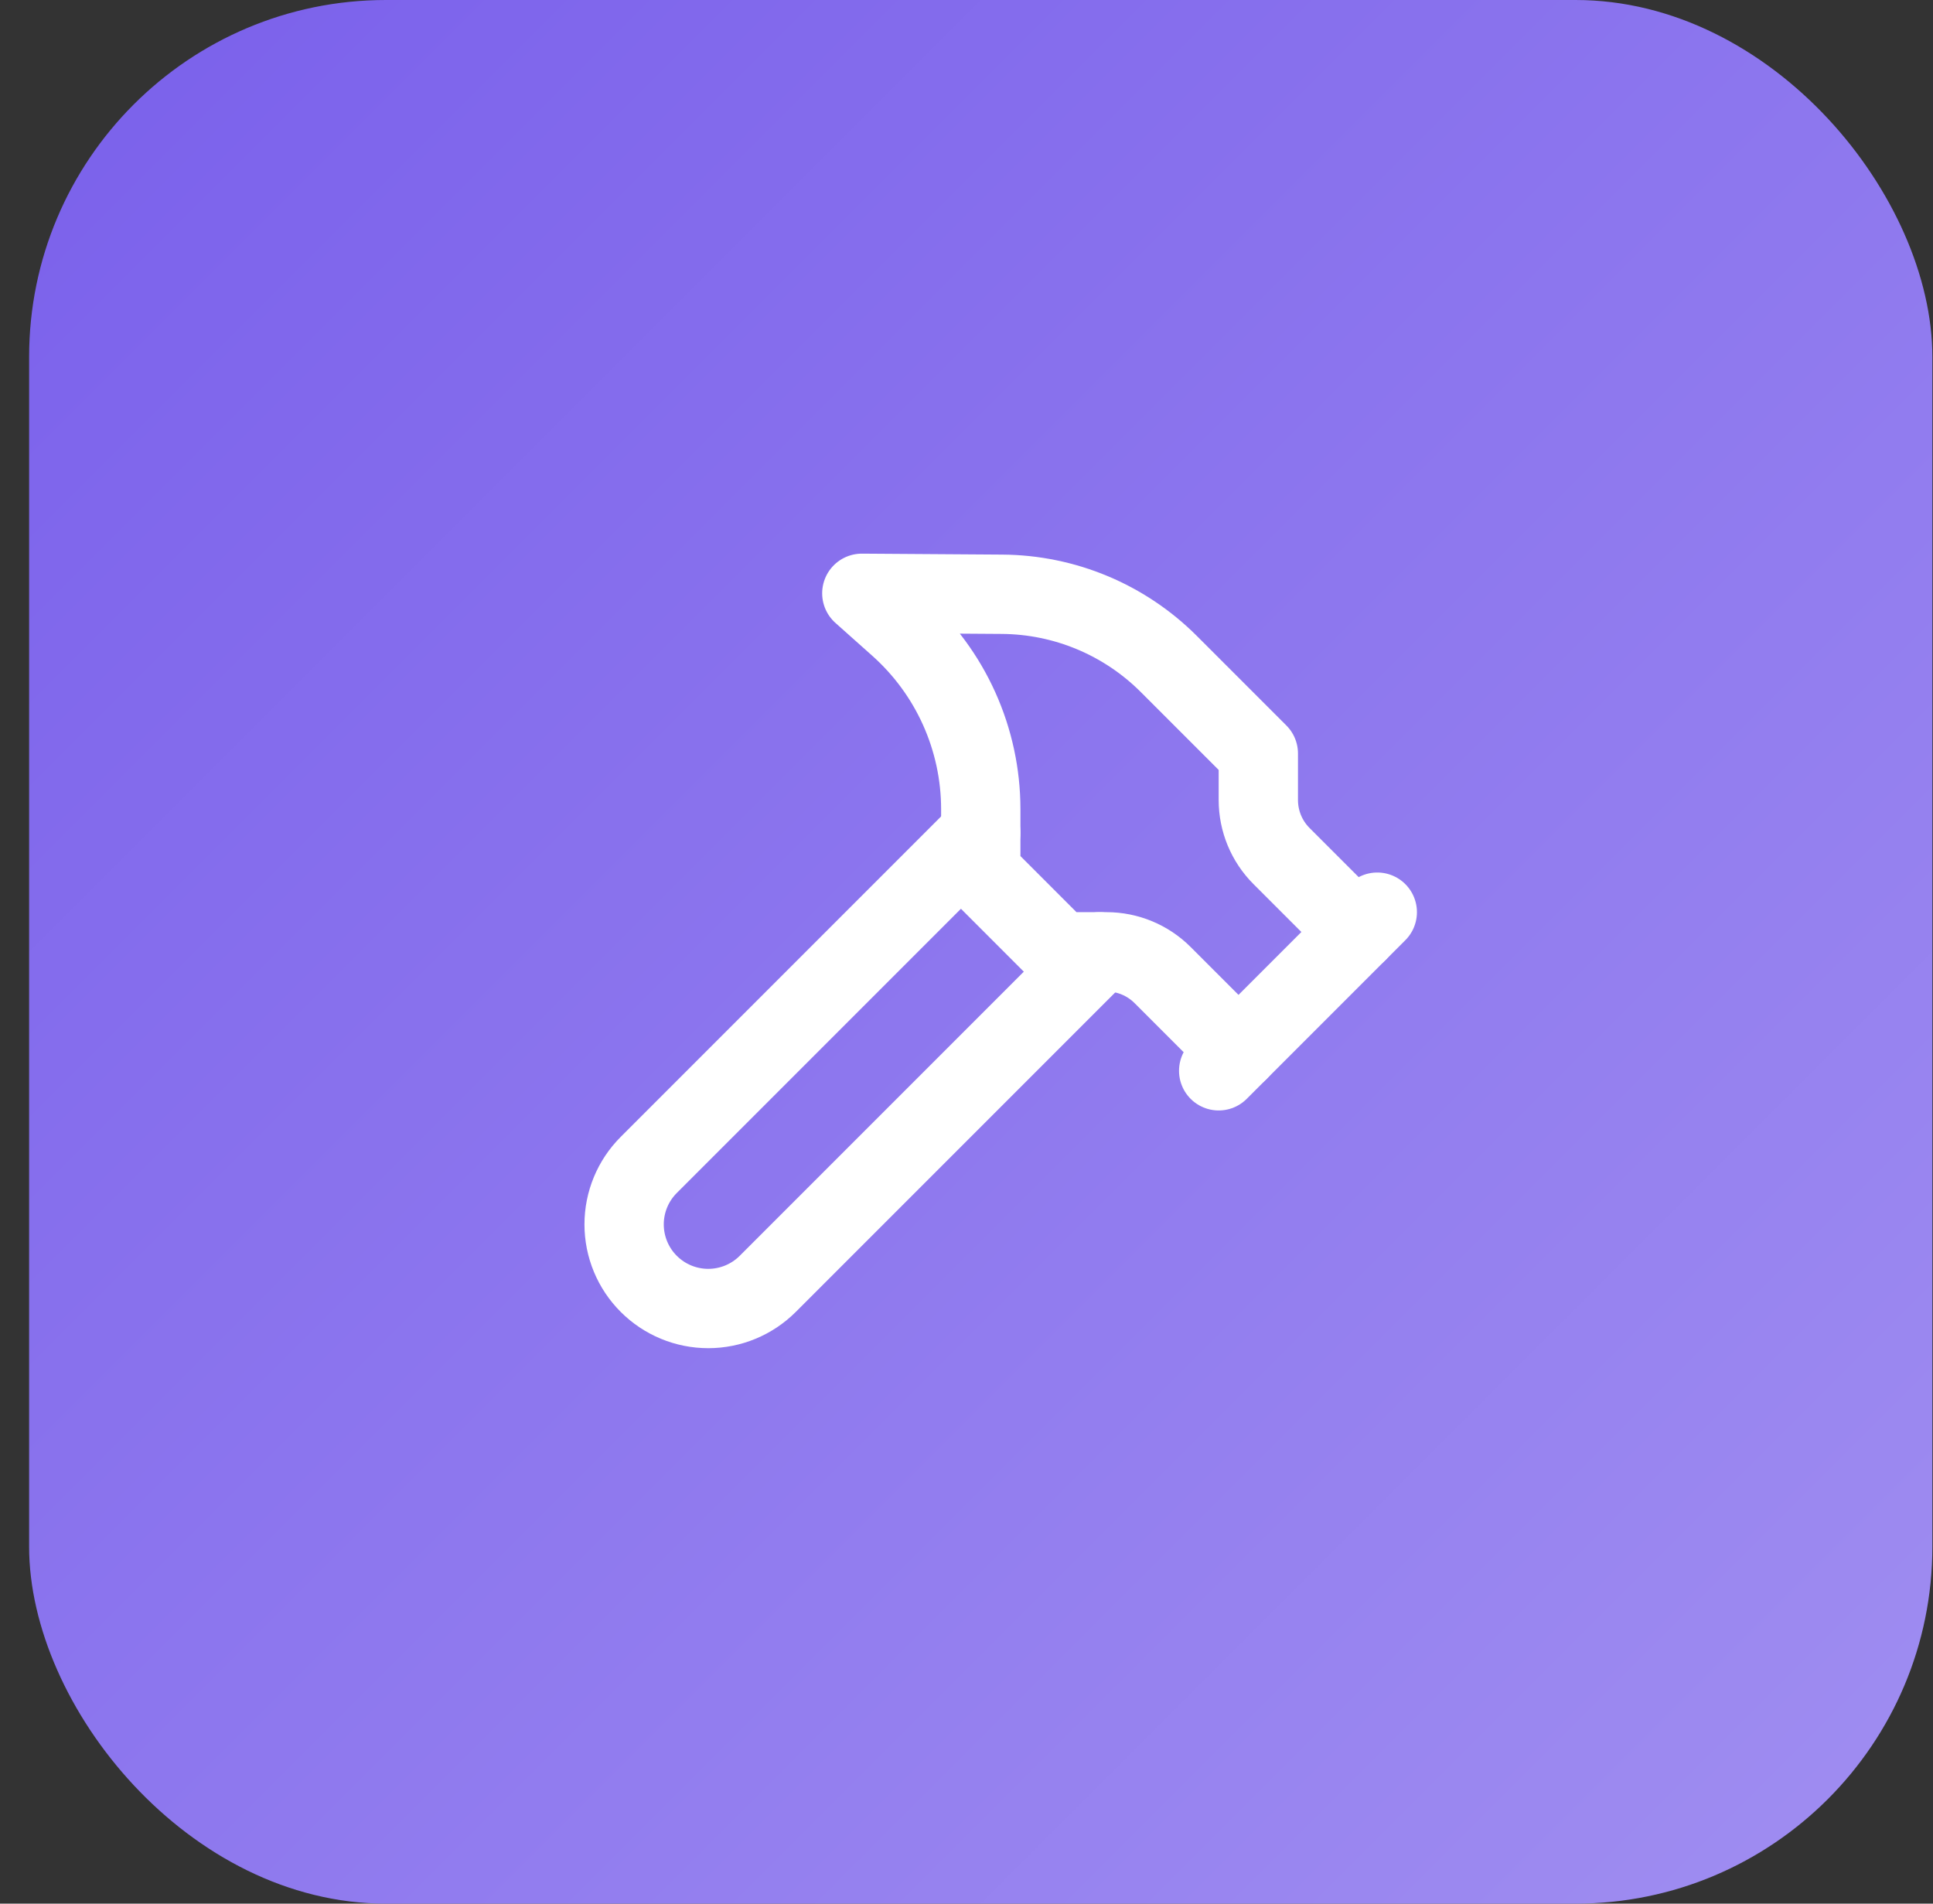 <svg width="65" height="64" viewBox="0 0 65 64" fill="none" xmlns="http://www.w3.org/2000/svg">
<rect x="0" y="0" width="65" height="64" fill="#333333" stroke="none"/>
<rect x="0.979" width="64" height="64" rx="12" fill="url(#paint0_linear_5394_21495)"/>
<path d="M36.98 32L25.816 43.164C25.285 43.694 24.566 43.992 23.816 43.992C23.066 43.992 22.346 43.694 21.816 43.164C21.285 42.634 20.987 41.914 20.987 41.164C20.987 40.414 21.285 39.694 21.816 39.164L32.98 28" stroke="white" stroke-width="2.667" stroke-linecap="round" stroke-linejoin="round"/>
<path d="M40.98 36L46.313 30.667" stroke="white" stroke-width="2.667" stroke-linecap="round" stroke-linejoin="round"/>
<path d="M45.646 31.333L43.094 28.781C42.594 28.282 42.313 27.603 42.313 26.896V25.333L39.3 22.32C37.812 20.834 35.8 19.993 33.697 19.979L28.98 19.947L30.206 21.04C31.077 21.813 31.775 22.761 32.253 23.823C32.731 24.885 32.979 26.036 32.98 27.2V29.333L35.646 32H37.209C37.916 32 38.594 32.281 39.094 32.781L41.646 35.333" stroke="white" stroke-width="2.667" stroke-linecap="round" stroke-linejoin="round"/>
<defs>
<linearGradient id="paint0_linear_5394_21495" x1="0.979" y1="0" x2="64.98" y2="64" gradientUnits="userSpaceOnUse">
<stop stop-color="#7A60EB"/>
<stop offset="1" stop-color="#A08EF1"/>
</linearGradient>
</defs>
</svg>

